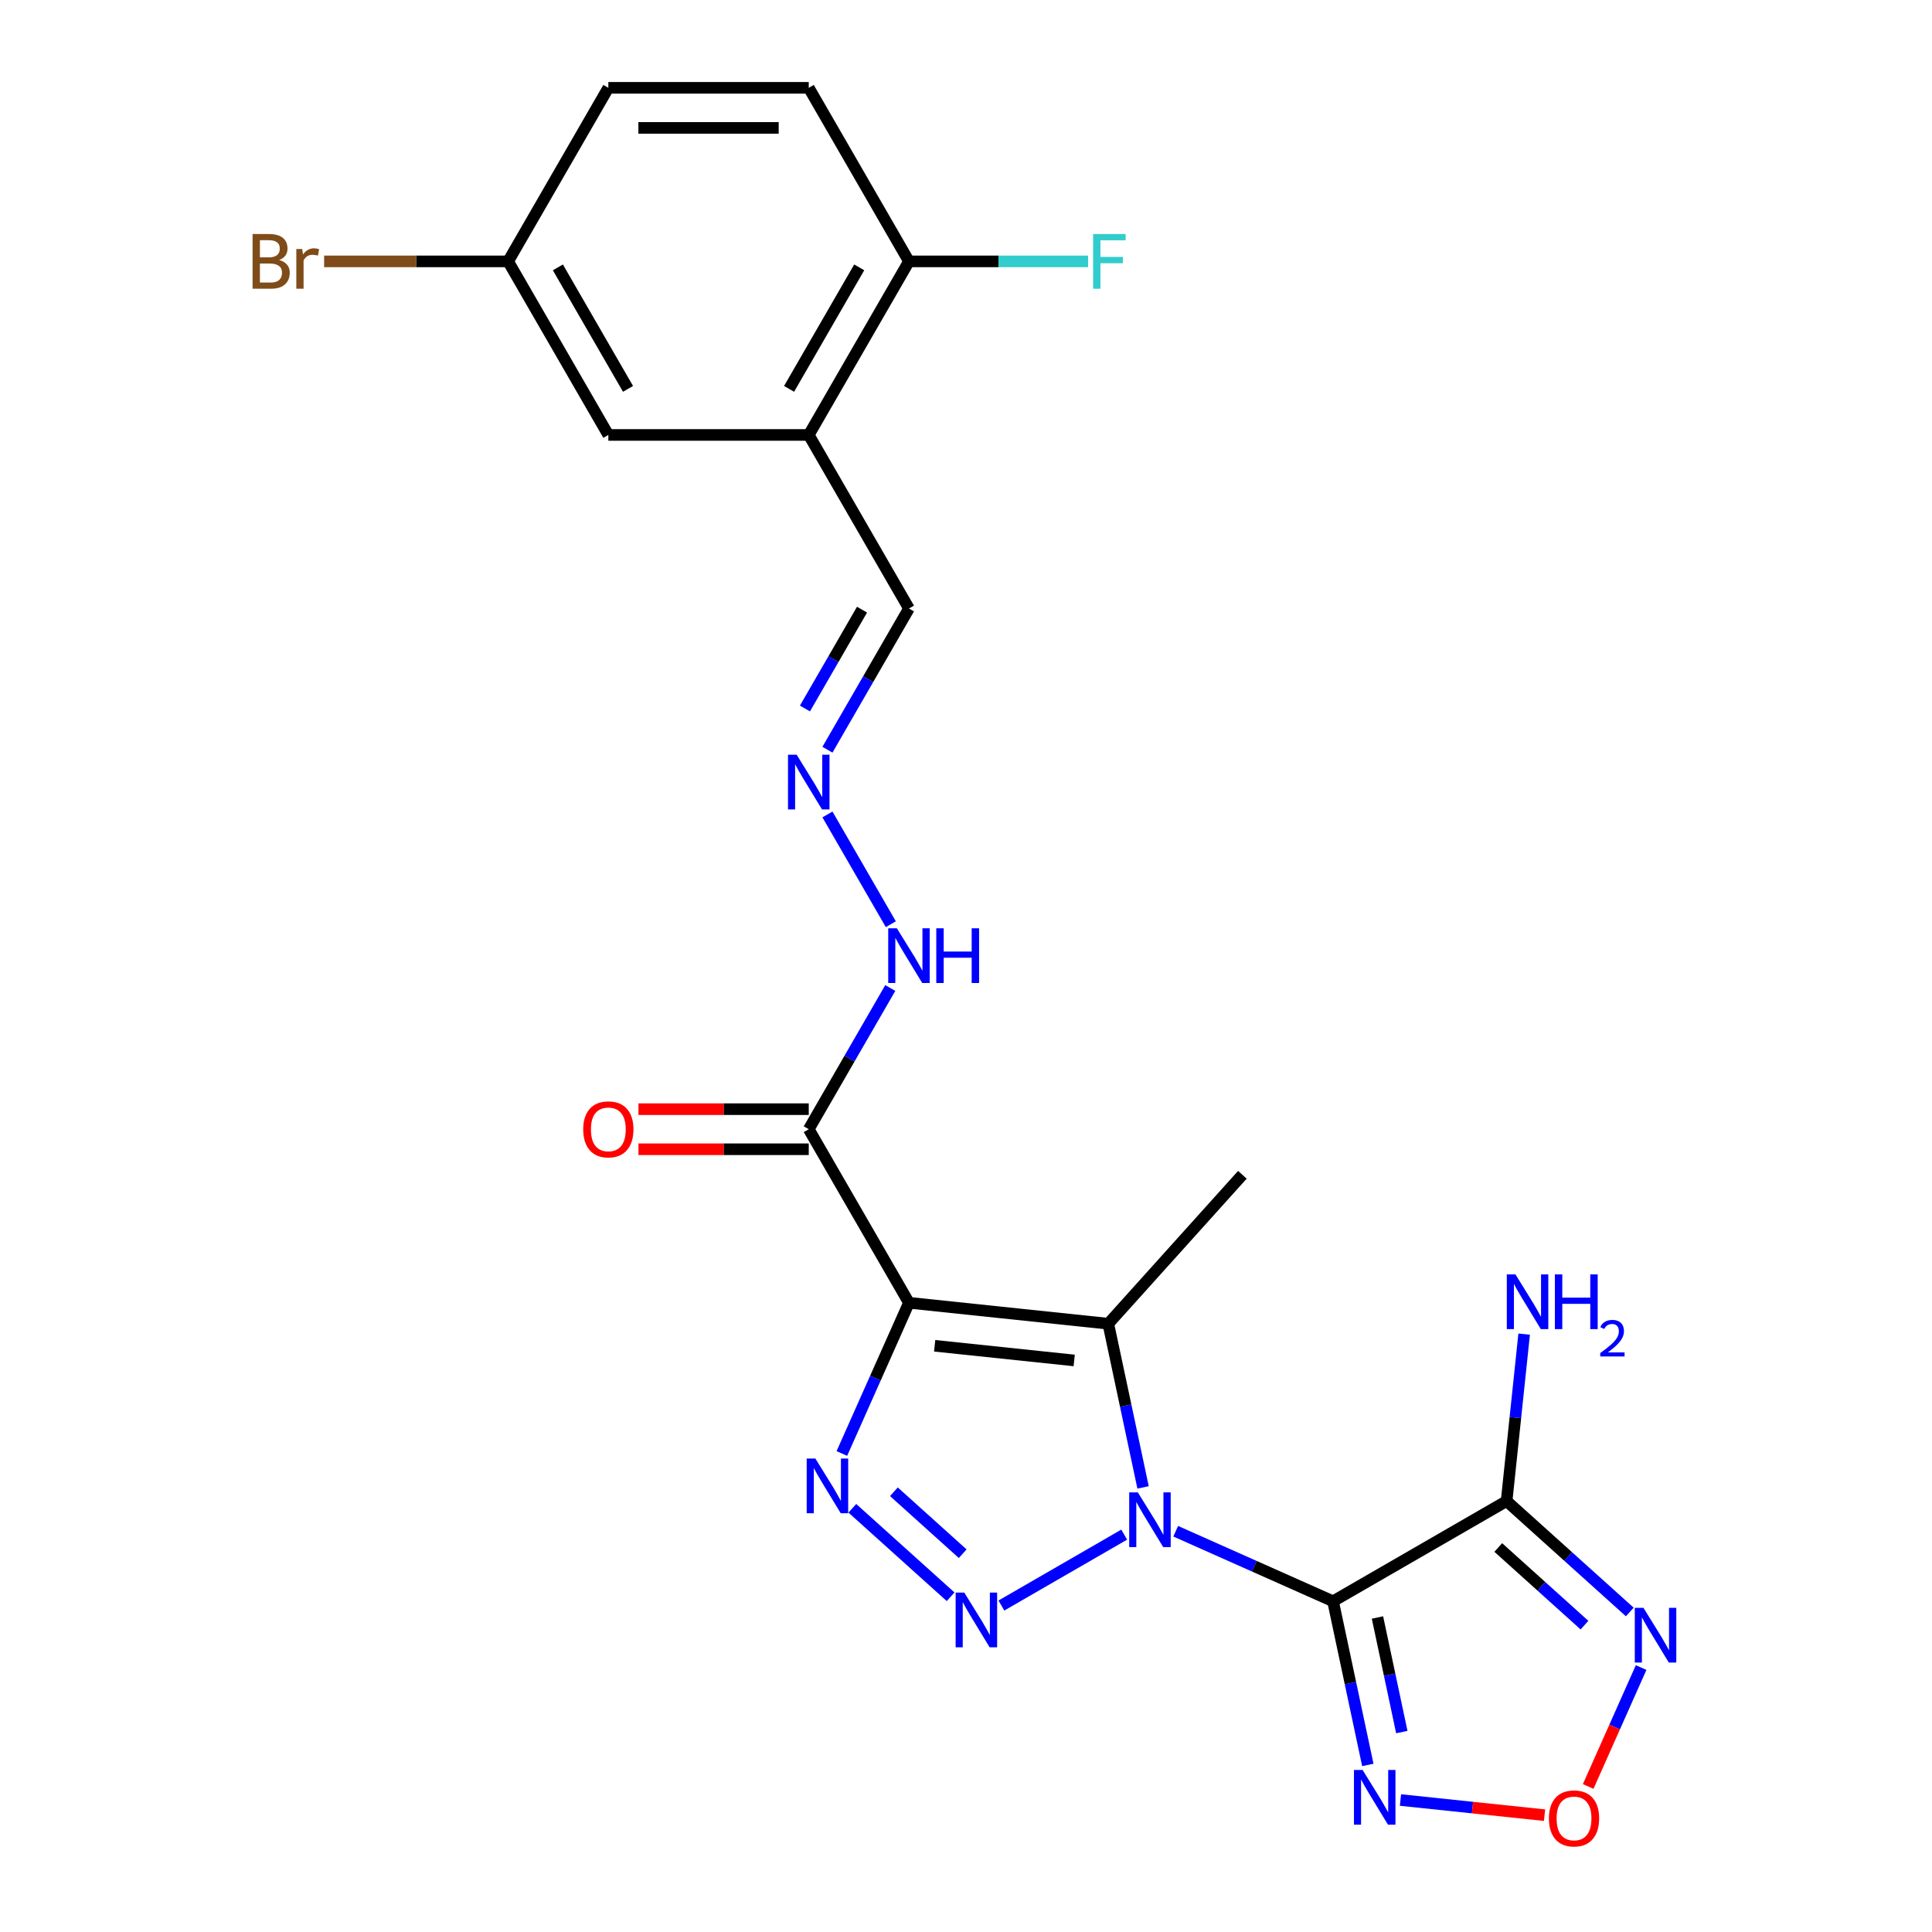 <?xml version='1.0' encoding='iso-8859-1'?>
<svg version='1.1' baseProfile='full'
              xmlns='http://www.w3.org/2000/svg'
                      xmlns:rdkit='http://www.rdkit.org/xml'
                      xmlns:xlink='http://www.w3.org/1999/xlink'
                  xml:space='preserve'
width='1000px' height='1000px' viewBox='0 0 1000 1000'>
<!-- END OF HEADER -->
<rect style='opacity:1.0;fill:#FFFFFF;stroke:none' width='1000' height='1000' x='0' y='0'> </rect>
<path class='bond-0' d='M 608.545,792.562 L 649.262,810.691' style='fill:none;fill-rule:evenodd;stroke:#0000FF;stroke-width:6px;stroke-linecap:butt;stroke-linejoin:miter;stroke-opacity:1' />
<path class='bond-0' d='M 649.262,810.691 L 689.979,828.819' style='fill:none;fill-rule:evenodd;stroke:#000000;stroke-width:6px;stroke-linecap:butt;stroke-linejoin:miter;stroke-opacity:1' />
<path class='bond-2' d='M 581.879,794.324 L 518.323,831.018' style='fill:none;fill-rule:evenodd;stroke:#0000FF;stroke-width:6px;stroke-linecap:butt;stroke-linejoin:miter;stroke-opacity:1' />
<path class='bond-3' d='M 591.651,769.873 L 582.648,727.515' style='fill:none;fill-rule:evenodd;stroke:#0000FF;stroke-width:6px;stroke-linecap:butt;stroke-linejoin:miter;stroke-opacity:1' />
<path class='bond-3' d='M 582.648,727.515 L 573.644,685.158' style='fill:none;fill-rule:evenodd;stroke:#000000;stroke-width:6px;stroke-linecap:butt;stroke-linejoin:miter;stroke-opacity:1' />
<path class='bond-5' d='M 689.979,828.819 L 779.816,776.951' style='fill:none;fill-rule:evenodd;stroke:#000000;stroke-width:6px;stroke-linecap:butt;stroke-linejoin:miter;stroke-opacity:1' />
<path class='bond-6' d='M 689.979,828.819 L 698.982,871.176' style='fill:none;fill-rule:evenodd;stroke:#000000;stroke-width:6px;stroke-linecap:butt;stroke-linejoin:miter;stroke-opacity:1' />
<path class='bond-6' d='M 698.982,871.176 L 707.985,913.534' style='fill:none;fill-rule:evenodd;stroke:#0000FF;stroke-width:6px;stroke-linecap:butt;stroke-linejoin:miter;stroke-opacity:1' />
<path class='bond-6' d='M 712.973,837.212 L 719.276,866.863' style='fill:none;fill-rule:evenodd;stroke:#000000;stroke-width:6px;stroke-linecap:butt;stroke-linejoin:miter;stroke-opacity:1' />
<path class='bond-6' d='M 719.276,866.863 L 725.578,896.513' style='fill:none;fill-rule:evenodd;stroke:#0000FF;stroke-width:6px;stroke-linecap:butt;stroke-linejoin:miter;stroke-opacity:1' />
<path class='bond-1' d='M 470.477,674.315 L 573.644,685.158' style='fill:none;fill-rule:evenodd;stroke:#000000;stroke-width:6px;stroke-linecap:butt;stroke-linejoin:miter;stroke-opacity:1' />
<path class='bond-1' d='M 483.784,696.574 L 556.001,704.165' style='fill:none;fill-rule:evenodd;stroke:#000000;stroke-width:6px;stroke-linecap:butt;stroke-linejoin:miter;stroke-opacity:1' />
<path class='bond-8' d='M 470.477,674.315 L 418.61,584.477' style='fill:none;fill-rule:evenodd;stroke:#000000;stroke-width:6px;stroke-linecap:butt;stroke-linejoin:miter;stroke-opacity:1' />
<path class='bond-24' d='M 470.477,674.315 L 453.111,713.321' style='fill:none;fill-rule:evenodd;stroke:#000000;stroke-width:6px;stroke-linecap:butt;stroke-linejoin:miter;stroke-opacity:1' />
<path class='bond-24' d='M 453.111,713.321 L 435.744,752.328' style='fill:none;fill-rule:evenodd;stroke:#0000FF;stroke-width:6px;stroke-linecap:butt;stroke-linejoin:miter;stroke-opacity:1' />
<path class='bond-4' d='M 492.041,826.488 L 441.169,780.683' style='fill:none;fill-rule:evenodd;stroke:#0000FF;stroke-width:6px;stroke-linecap:butt;stroke-linejoin:miter;stroke-opacity:1' />
<path class='bond-4' d='M 498.293,804.199 L 462.683,772.135' style='fill:none;fill-rule:evenodd;stroke:#0000FF;stroke-width:6px;stroke-linecap:butt;stroke-linejoin:miter;stroke-opacity:1' />
<path class='bond-20' d='M 573.644,685.158 L 643.056,608.068' style='fill:none;fill-rule:evenodd;stroke:#000000;stroke-width:6px;stroke-linecap:butt;stroke-linejoin:miter;stroke-opacity:1' />
<path class='bond-7' d='M 779.816,776.951 L 811.694,805.655' style='fill:none;fill-rule:evenodd;stroke:#000000;stroke-width:6px;stroke-linecap:butt;stroke-linejoin:miter;stroke-opacity:1' />
<path class='bond-7' d='M 811.694,805.655 L 843.572,834.358' style='fill:none;fill-rule:evenodd;stroke:#0000FF;stroke-width:6px;stroke-linecap:butt;stroke-linejoin:miter;stroke-opacity:1' />
<path class='bond-7' d='M 775.497,800.98 L 797.812,821.073' style='fill:none;fill-rule:evenodd;stroke:#000000;stroke-width:6px;stroke-linecap:butt;stroke-linejoin:miter;stroke-opacity:1' />
<path class='bond-7' d='M 797.812,821.073 L 820.126,841.165' style='fill:none;fill-rule:evenodd;stroke:#0000FF;stroke-width:6px;stroke-linecap:butt;stroke-linejoin:miter;stroke-opacity:1' />
<path class='bond-16' d='M 779.816,776.951 L 784.357,733.745' style='fill:none;fill-rule:evenodd;stroke:#000000;stroke-width:6px;stroke-linecap:butt;stroke-linejoin:miter;stroke-opacity:1' />
<path class='bond-16' d='M 784.357,733.745 L 788.898,690.538' style='fill:none;fill-rule:evenodd;stroke:#0000FF;stroke-width:6px;stroke-linecap:butt;stroke-linejoin:miter;stroke-opacity:1' />
<path class='bond-9' d='M 724.88,931.688 L 762.167,935.607' style='fill:none;fill-rule:evenodd;stroke:#0000FF;stroke-width:6px;stroke-linecap:butt;stroke-linejoin:miter;stroke-opacity:1' />
<path class='bond-9' d='M 762.167,935.607 L 799.455,939.526' style='fill:none;fill-rule:evenodd;stroke:#FF0000;stroke-width:6px;stroke-linecap:butt;stroke-linejoin:miter;stroke-opacity:1' />
<path class='bond-25' d='M 849.447,863.117 L 835.743,893.896' style='fill:none;fill-rule:evenodd;stroke:#0000FF;stroke-width:6px;stroke-linecap:butt;stroke-linejoin:miter;stroke-opacity:1' />
<path class='bond-25' d='M 835.743,893.896 L 822.039,924.675' style='fill:none;fill-rule:evenodd;stroke:#FF0000;stroke-width:6px;stroke-linecap:butt;stroke-linejoin:miter;stroke-opacity:1' />
<path class='bond-13' d='M 418.61,584.477 L 439.707,547.936' style='fill:none;fill-rule:evenodd;stroke:#000000;stroke-width:6px;stroke-linecap:butt;stroke-linejoin:miter;stroke-opacity:1' />
<path class='bond-13' d='M 439.707,547.936 L 460.805,511.394' style='fill:none;fill-rule:evenodd;stroke:#0000FF;stroke-width:6px;stroke-linecap:butt;stroke-linejoin:miter;stroke-opacity:1' />
<path class='bond-14' d='M 418.61,574.104 L 374.539,574.104' style='fill:none;fill-rule:evenodd;stroke:#000000;stroke-width:6px;stroke-linecap:butt;stroke-linejoin:miter;stroke-opacity:1' />
<path class='bond-14' d='M 374.539,574.104 L 330.468,574.104' style='fill:none;fill-rule:evenodd;stroke:#FF0000;stroke-width:6px;stroke-linecap:butt;stroke-linejoin:miter;stroke-opacity:1' />
<path class='bond-14' d='M 418.61,594.851 L 374.539,594.851' style='fill:none;fill-rule:evenodd;stroke:#000000;stroke-width:6px;stroke-linecap:butt;stroke-linejoin:miter;stroke-opacity:1' />
<path class='bond-14' d='M 374.539,594.851 L 330.468,594.851' style='fill:none;fill-rule:evenodd;stroke:#FF0000;stroke-width:6px;stroke-linecap:butt;stroke-linejoin:miter;stroke-opacity:1' />
<path class='bond-10' d='M 418.61,225.129 L 470.477,314.966' style='fill:none;fill-rule:evenodd;stroke:#000000;stroke-width:6px;stroke-linecap:butt;stroke-linejoin:miter;stroke-opacity:1' />
<path class='bond-12' d='M 418.61,225.129 L 470.477,135.292' style='fill:none;fill-rule:evenodd;stroke:#000000;stroke-width:6px;stroke-linecap:butt;stroke-linejoin:miter;stroke-opacity:1' />
<path class='bond-12' d='M 408.423,201.28 L 444.73,138.394' style='fill:none;fill-rule:evenodd;stroke:#000000;stroke-width:6px;stroke-linecap:butt;stroke-linejoin:miter;stroke-opacity:1' />
<path class='bond-15' d='M 418.61,225.129 L 314.875,225.129' style='fill:none;fill-rule:evenodd;stroke:#000000;stroke-width:6px;stroke-linecap:butt;stroke-linejoin:miter;stroke-opacity:1' />
<path class='bond-11' d='M 428.283,421.556 L 461.084,478.371' style='fill:none;fill-rule:evenodd;stroke:#0000FF;stroke-width:6px;stroke-linecap:butt;stroke-linejoin:miter;stroke-opacity:1' />
<path class='bond-17' d='M 428.283,388.05 L 449.38,351.508' style='fill:none;fill-rule:evenodd;stroke:#0000FF;stroke-width:6px;stroke-linecap:butt;stroke-linejoin:miter;stroke-opacity:1' />
<path class='bond-17' d='M 449.38,351.508 L 470.477,314.966' style='fill:none;fill-rule:evenodd;stroke:#000000;stroke-width:6px;stroke-linecap:butt;stroke-linejoin:miter;stroke-opacity:1' />
<path class='bond-17' d='M 416.644,366.714 L 431.413,341.134' style='fill:none;fill-rule:evenodd;stroke:#0000FF;stroke-width:6px;stroke-linecap:butt;stroke-linejoin:miter;stroke-opacity:1' />
<path class='bond-17' d='M 431.413,341.134 L 446.181,315.555' style='fill:none;fill-rule:evenodd;stroke:#000000;stroke-width:6px;stroke-linecap:butt;stroke-linejoin:miter;stroke-opacity:1' />
<path class='bond-18' d='M 470.477,135.292 L 418.61,45.455' style='fill:none;fill-rule:evenodd;stroke:#000000;stroke-width:6px;stroke-linecap:butt;stroke-linejoin:miter;stroke-opacity:1' />
<path class='bond-21' d='M 470.477,135.292 L 516.838,135.292' style='fill:none;fill-rule:evenodd;stroke:#000000;stroke-width:6px;stroke-linecap:butt;stroke-linejoin:miter;stroke-opacity:1' />
<path class='bond-21' d='M 516.838,135.292 L 563.199,135.292' style='fill:none;fill-rule:evenodd;stroke:#33CCCC;stroke-width:6px;stroke-linecap:butt;stroke-linejoin:miter;stroke-opacity:1' />
<path class='bond-19' d='M 314.875,225.129 L 263.008,135.292' style='fill:none;fill-rule:evenodd;stroke:#000000;stroke-width:6px;stroke-linecap:butt;stroke-linejoin:miter;stroke-opacity:1' />
<path class='bond-19' d='M 325.062,201.28 L 288.755,138.394' style='fill:none;fill-rule:evenodd;stroke:#000000;stroke-width:6px;stroke-linecap:butt;stroke-linejoin:miter;stroke-opacity:1' />
<path class='bond-26' d='M 418.61,45.455 L 314.875,45.455' style='fill:none;fill-rule:evenodd;stroke:#000000;stroke-width:6px;stroke-linecap:butt;stroke-linejoin:miter;stroke-opacity:1' />
<path class='bond-26' d='M 403.05,66.201 L 330.435,66.201' style='fill:none;fill-rule:evenodd;stroke:#000000;stroke-width:6px;stroke-linecap:butt;stroke-linejoin:miter;stroke-opacity:1' />
<path class='bond-22' d='M 263.008,135.292 L 314.875,45.455' style='fill:none;fill-rule:evenodd;stroke:#000000;stroke-width:6px;stroke-linecap:butt;stroke-linejoin:miter;stroke-opacity:1' />
<path class='bond-23' d='M 263.008,135.292 L 215.387,135.292' style='fill:none;fill-rule:evenodd;stroke:#000000;stroke-width:6px;stroke-linecap:butt;stroke-linejoin:miter;stroke-opacity:1' />
<path class='bond-23' d='M 215.387,135.292 L 167.766,135.292' style='fill:none;fill-rule:evenodd;stroke:#7F4C19;stroke-width:6px;stroke-linecap:butt;stroke-linejoin:miter;stroke-opacity:1' />
<path  class='atom-0' d='M 588.952 772.466
L 598.232 787.466
Q 599.152 788.946, 600.632 791.626
Q 602.112 794.306, 602.192 794.466
L 602.192 772.466
L 605.952 772.466
L 605.952 800.786
L 602.072 800.786
L 592.112 784.386
Q 590.952 782.466, 589.712 780.266
Q 588.512 778.066, 588.152 777.386
L 588.152 800.786
L 584.472 800.786
L 584.472 772.466
L 588.952 772.466
' fill='#0000FF'/>
<path  class='atom-3' d='M 499.115 824.333
L 508.395 839.333
Q 509.315 840.813, 510.795 843.493
Q 512.275 846.173, 512.355 846.333
L 512.355 824.333
L 516.115 824.333
L 516.115 852.653
L 512.235 852.653
L 502.275 836.253
Q 501.115 834.333, 499.875 832.133
Q 498.675 829.933, 498.315 829.253
L 498.315 852.653
L 494.635 852.653
L 494.635 824.333
L 499.115 824.333
' fill='#0000FF'/>
<path  class='atom-5' d='M 422.025 754.921
L 431.305 769.921
Q 432.225 771.401, 433.705 774.081
Q 435.185 776.761, 435.265 776.921
L 435.265 754.921
L 439.025 754.921
L 439.025 783.241
L 435.145 783.241
L 425.185 766.841
Q 424.025 764.921, 422.785 762.721
Q 421.585 760.521, 421.225 759.841
L 421.225 783.241
L 417.545 783.241
L 417.545 754.921
L 422.025 754.921
' fill='#0000FF'/>
<path  class='atom-7' d='M 705.286 916.127
L 714.566 931.127
Q 715.486 932.607, 716.966 935.287
Q 718.446 937.967, 718.526 938.127
L 718.526 916.127
L 722.286 916.127
L 722.286 944.447
L 718.406 944.447
L 708.446 928.047
Q 707.286 926.127, 706.046 923.927
Q 704.846 921.727, 704.486 921.047
L 704.486 944.447
L 700.806 944.447
L 700.806 916.127
L 705.286 916.127
' fill='#0000FF'/>
<path  class='atom-8' d='M 850.646 832.204
L 859.926 847.204
Q 860.846 848.684, 862.326 851.364
Q 863.806 854.044, 863.886 854.204
L 863.886 832.204
L 867.646 832.204
L 867.646 860.524
L 863.766 860.524
L 853.806 844.124
Q 852.646 842.204, 851.406 840.004
Q 850.206 837.804, 849.846 837.124
L 849.846 860.524
L 846.166 860.524
L 846.166 832.204
L 850.646 832.204
' fill='#0000FF'/>
<path  class='atom-10' d='M 801.713 941.21
Q 801.713 934.41, 805.073 930.61
Q 808.433 926.81, 814.713 926.81
Q 820.993 926.81, 824.353 930.61
Q 827.713 934.41, 827.713 941.21
Q 827.713 948.09, 824.313 952.01
Q 820.913 955.89, 814.713 955.89
Q 808.473 955.89, 805.073 952.01
Q 801.713 948.13, 801.713 941.21
M 814.713 952.69
Q 819.033 952.69, 821.353 949.81
Q 823.713 946.89, 823.713 941.21
Q 823.713 935.65, 821.353 932.85
Q 819.033 930.01, 814.713 930.01
Q 810.393 930.01, 808.033 932.81
Q 805.713 935.61, 805.713 941.21
Q 805.713 946.93, 808.033 949.81
Q 810.393 952.69, 814.713 952.69
' fill='#FF0000'/>
<path  class='atom-12' d='M 412.35 390.643
L 421.63 405.643
Q 422.55 407.123, 424.03 409.803
Q 425.51 412.483, 425.59 412.643
L 425.59 390.643
L 429.35 390.643
L 429.35 418.963
L 425.47 418.963
L 415.51 402.563
Q 414.35 400.643, 413.11 398.443
Q 411.91 396.243, 411.55 395.563
L 411.55 418.963
L 407.87 418.963
L 407.87 390.643
L 412.35 390.643
' fill='#0000FF'/>
<path  class='atom-14' d='M 464.217 480.48
L 473.497 495.48
Q 474.417 496.96, 475.897 499.64
Q 477.377 502.32, 477.457 502.48
L 477.457 480.48
L 481.217 480.48
L 481.217 508.8
L 477.337 508.8
L 467.377 492.4
Q 466.217 490.48, 464.977 488.28
Q 463.777 486.08, 463.417 485.4
L 463.417 508.8
L 459.737 508.8
L 459.737 480.48
L 464.217 480.48
' fill='#0000FF'/>
<path  class='atom-14' d='M 484.617 480.48
L 488.457 480.48
L 488.457 492.52
L 502.937 492.52
L 502.937 480.48
L 506.777 480.48
L 506.777 508.8
L 502.937 508.8
L 502.937 495.72
L 488.457 495.72
L 488.457 508.8
L 484.617 508.8
L 484.617 480.48
' fill='#0000FF'/>
<path  class='atom-15' d='M 301.875 584.557
Q 301.875 577.757, 305.235 573.957
Q 308.595 570.157, 314.875 570.157
Q 321.155 570.157, 324.515 573.957
Q 327.875 577.757, 327.875 584.557
Q 327.875 591.437, 324.475 595.357
Q 321.075 599.237, 314.875 599.237
Q 308.635 599.237, 305.235 595.357
Q 301.875 591.477, 301.875 584.557
M 314.875 596.037
Q 319.195 596.037, 321.515 593.157
Q 323.875 590.237, 323.875 584.557
Q 323.875 578.997, 321.515 576.197
Q 319.195 573.357, 314.875 573.357
Q 310.555 573.357, 308.195 576.157
Q 305.875 578.957, 305.875 584.557
Q 305.875 590.277, 308.195 593.157
Q 310.555 596.037, 314.875 596.037
' fill='#FF0000'/>
<path  class='atom-17' d='M 784.399 659.625
L 793.679 674.625
Q 794.599 676.105, 796.079 678.785
Q 797.559 681.465, 797.639 681.625
L 797.639 659.625
L 801.399 659.625
L 801.399 687.945
L 797.519 687.945
L 787.559 671.545
Q 786.399 669.625, 785.159 667.425
Q 783.959 665.225, 783.599 664.545
L 783.599 687.945
L 779.919 687.945
L 779.919 659.625
L 784.399 659.625
' fill='#0000FF'/>
<path  class='atom-17' d='M 804.799 659.625
L 808.639 659.625
L 808.639 671.665
L 823.119 671.665
L 823.119 659.625
L 826.959 659.625
L 826.959 687.945
L 823.119 687.945
L 823.119 674.865
L 808.639 674.865
L 808.639 687.945
L 804.799 687.945
L 804.799 659.625
' fill='#0000FF'/>
<path  class='atom-17' d='M 828.332 686.951
Q 829.018 685.182, 830.655 684.205
Q 832.292 683.202, 834.562 683.202
Q 837.387 683.202, 838.971 684.733
Q 840.555 686.265, 840.555 688.984
Q 840.555 691.756, 838.496 694.343
Q 836.463 696.93, 832.239 699.993
L 840.872 699.993
L 840.872 702.105
L 828.279 702.105
L 828.279 700.336
Q 831.764 697.854, 833.823 696.006
Q 835.909 694.158, 836.912 692.495
Q 837.915 690.832, 837.915 689.116
Q 837.915 687.321, 837.017 686.317
Q 836.12 685.314, 834.562 685.314
Q 833.057 685.314, 832.054 685.921
Q 831.051 686.529, 830.338 687.875
L 828.332 686.951
' fill='#0000FF'/>
<path  class='atom-22' d='M 565.792 121.132
L 582.632 121.132
L 582.632 124.372
L 569.592 124.372
L 569.592 132.972
L 581.192 132.972
L 581.192 136.252
L 569.592 136.252
L 569.592 149.452
L 565.792 149.452
L 565.792 121.132
' fill='#33CCCC'/>
<path  class='atom-24' d='M 144.493 134.572
Q 147.213 135.332, 148.573 137.012
Q 149.973 138.652, 149.973 141.092
Q 149.973 145.012, 147.453 147.252
Q 144.973 149.452, 140.253 149.452
L 130.733 149.452
L 130.733 121.132
L 139.093 121.132
Q 143.933 121.132, 146.373 123.092
Q 148.813 125.052, 148.813 128.652
Q 148.813 132.932, 144.493 134.572
M 134.533 124.332
L 134.533 133.212
L 139.093 133.212
Q 141.893 133.212, 143.333 132.092
Q 144.813 130.932, 144.813 128.652
Q 144.813 124.332, 139.093 124.332
L 134.533 124.332
M 140.253 146.252
Q 143.013 146.252, 144.493 144.932
Q 145.973 143.612, 145.973 141.092
Q 145.973 138.772, 144.333 137.612
Q 142.733 136.412, 139.653 136.412
L 134.533 136.412
L 134.533 146.252
L 140.253 146.252
' fill='#7F4C19'/>
<path  class='atom-24' d='M 156.413 128.892
L 156.853 131.732
Q 159.013 128.532, 162.533 128.532
Q 163.653 128.532, 165.173 128.932
L 164.573 132.292
Q 162.853 131.892, 161.893 131.892
Q 160.213 131.892, 159.093 132.572
Q 158.013 133.212, 157.133 134.772
L 157.133 149.452
L 153.373 149.452
L 153.373 128.892
L 156.413 128.892
' fill='#7F4C19'/>
</svg>
